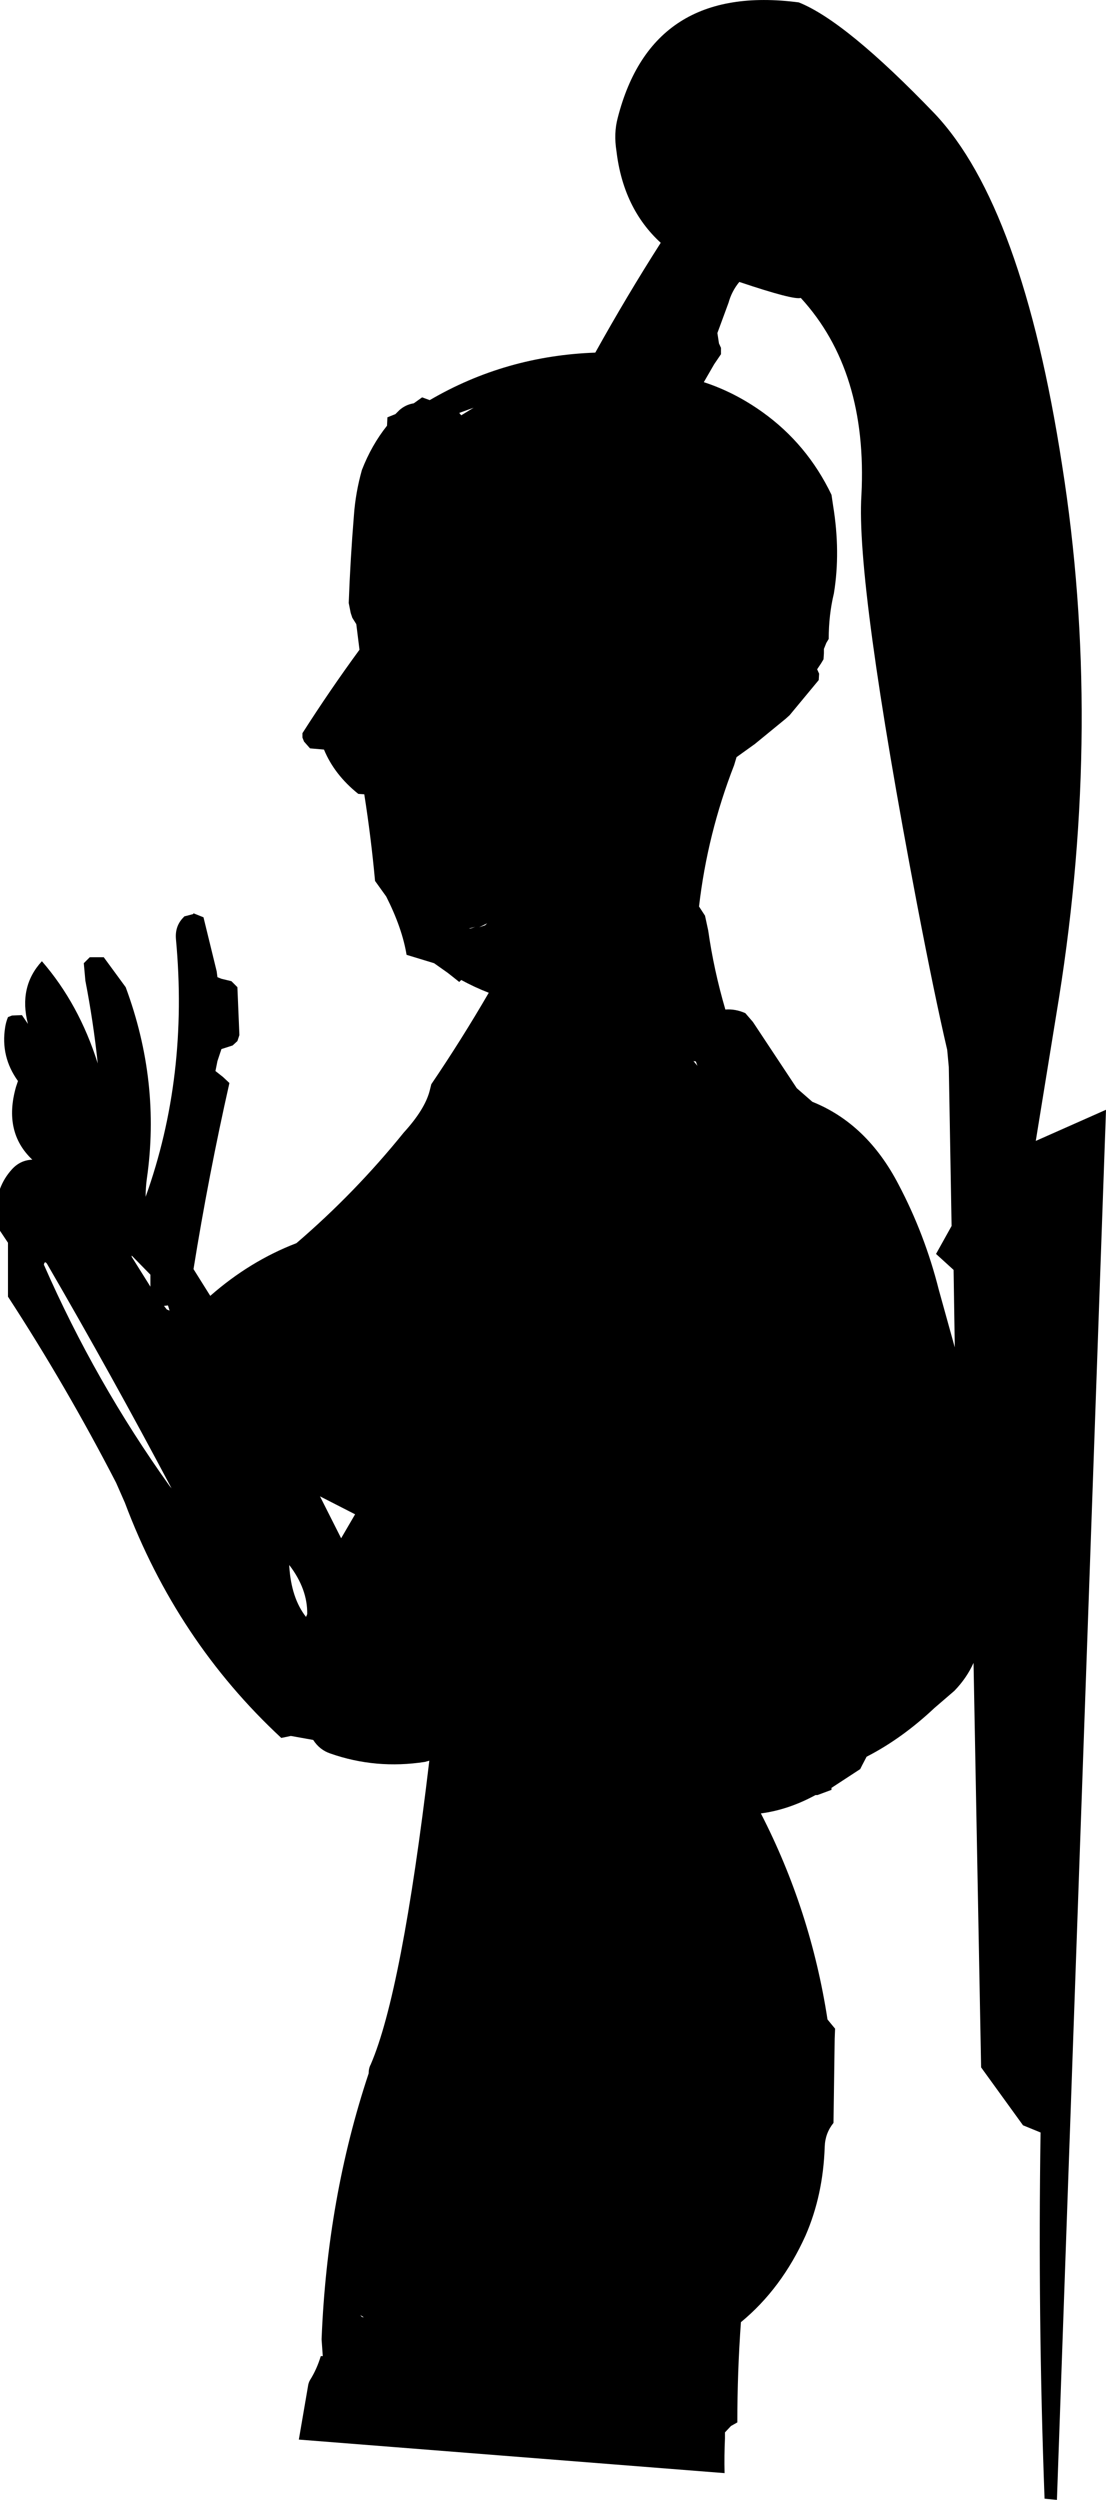 <?xml version="1.0" encoding="UTF-8" standalone="no"?>
<svg xmlns:xlink="http://www.w3.org/1999/xlink" height="313.0px" width="138.6px" xmlns="http://www.w3.org/2000/svg">
  <g transform="matrix(1.0, 0.0, 0.0, 1.0, -438.75, 4.35)">
    <path d="M525.95 128.55 L525.65 128.5 526.15 129.1 525.95 128.55 M497.75 111.9 L498.3 111.7 497.5 111.9 497.75 111.9 M498.8 111.75 L499.55 111.5 499.8 111.25 498.8 111.75 M498.1 46.7 L496.3 47.35 496.55 47.65 498.1 46.7 M516.0 14.55 Q515.65 12.35 516.15 10.45 520.45 -6.45 538.85 -4.05 544.75 -1.7 555.9 9.9 566.85 21.5 571.85 53.9 576.95 86.15 571.45 120.65 L568.55 138.5 577.35 134.6 571.2 308.65 569.65 308.5 Q568.8 285.6 569.15 262.65 L566.95 261.75 561.7 254.5 560.75 203.85 Q559.9 205.75 558.35 207.35 L555.85 209.5 Q551.75 213.35 547.35 215.6 L546.8 216.65 546.55 217.15 542.95 219.5 542.95 219.75 541.2 220.4 540.95 220.4 Q537.55 222.25 534.1 222.7 540.35 234.85 542.45 248.5 L542.9 249.05 543.4 249.65 543.35 250.9 543.2 261.45 Q542.15 262.75 542.1 264.45 541.9 270.5 539.7 275.55 536.7 282.2 531.6 286.4 531.15 292.6 531.15 298.95 L530.35 299.4 529.6 300.2 529.6 300.95 Q529.5 303.1 529.55 305.3 L476.2 301.1 477.35 294.4 Q477.4 294.0 477.6 293.65 478.45 292.3 478.95 290.65 L479.2 290.65 479.05 288.55 Q479.75 270.85 484.95 255.25 484.95 254.6 485.2 254.15 489.1 245.15 492.55 216.1 L492.0 216.25 Q485.85 217.2 480.15 215.2 478.8 214.75 478.0 213.5 L475.2 213.0 474.0 213.25 Q460.9 201.1 454.4 183.8 L453.3 181.3 Q447.05 169.2 439.75 158.0 L439.75 155.75 439.75 153.5 439.75 151.25 439.25 150.5 438.75 149.75 438.75 148.25 438.75 146.0 438.75 144.5 Q439.25 143.15 440.25 142.05 441.3 140.9 442.8 140.85 439.15 137.4 440.75 131.75 L441.0 131.0 Q438.8 127.95 439.4 124.25 439.5 123.6 439.75 123.0 L440.25 122.8 441.5 122.75 442.25 123.85 Q441.05 119.2 444.0 116.0 448.65 121.35 451.0 128.8 450.45 123.6 449.45 118.45 L449.25 116.25 450.0 115.5 451.75 115.5 454.5 119.25 Q458.9 131.1 457.15 143.25 457.0 144.35 457.0 145.5 462.4 130.45 460.8 113.25 460.65 111.6 461.75 110.5 461.85 110.35 462.0 110.35 L462.95 110.1 463.0 110.0 464.25 110.5 465.9 117.25 466.0 118.0 466.5 118.2 467.75 118.5 468.5 119.25 468.75 125.25 468.5 126.0 467.9 126.55 466.5 127.0 466.0 128.5 465.75 129.75 466.7 130.5 467.5 131.25 Q464.9 142.75 463.0 154.55 L465.1 157.9 Q470.05 153.55 475.9 151.3 483.25 145.0 489.35 137.45 492.0 134.55 492.6 132.2 L492.8 131.4 Q496.6 125.8 500.0 119.95 498.2 119.25 496.55 118.35 L496.3 118.6 495.55 118.0 494.85 117.45 493.15 116.25 489.7 115.2 Q489.15 111.85 487.15 107.9 L485.75 105.95 Q485.25 100.5 484.4 95.1 L483.65 95.05 Q480.65 92.65 479.35 89.5 L477.6 89.35 476.85 88.5 476.65 88.0 476.65 87.45 Q480.1 82.05 483.8 77.0 L483.4 73.8 482.9 73.0 482.7 72.4 482.45 71.15 Q482.65 65.7 483.1 60.2 483.3 57.35 484.1 54.5 485.3 51.4 487.25 48.95 L487.3 47.9 488.3 47.5 488.8 47.0 Q489.6 46.3 490.6 46.15 L491.65 45.4 492.6 45.75 Q502.1 40.2 513.35 39.8 517.3 32.7 521.55 26.05 516.85 21.75 516.0 14.55 M531.4 30.95 Q530.45 32.1 530.05 33.55 L528.65 37.35 528.85 38.65 529.1 39.2 529.1 40.0 528.25 41.25 526.95 43.5 Q530.8 44.75 534.3 47.25 539.9 51.25 542.95 57.6 L543.15 58.95 Q544.1 64.75 543.25 69.95 542.6 72.65 542.6 75.65 L542.3 76.15 542.0 76.9 542.0 77.45 541.95 78.2 541.65 78.7 541.15 79.45 541.4 80.0 541.35 80.8 537.7 85.2 537.2 85.65 533.35 88.8 531.05 90.45 530.75 91.45 Q527.4 100.05 526.35 109.15 L527.1 110.3 527.5 112.15 Q528.2 117.1 529.65 122.05 530.9 121.95 532.15 122.5 L533.1 123.6 538.6 131.9 540.55 133.6 Q547.4 136.35 551.35 143.95 554.65 150.2 556.4 157.15 L558.4 164.35 558.25 154.65 556.05 152.65 558.0 149.15 557.65 129.25 557.45 127.1 Q555.85 120.25 553.65 108.75 546.0 68.55 546.7 57.65 547.5 42.1 539.1 32.95 538.25 33.25 531.4 30.95 M444.25 154.0 Q450.7 168.7 460.0 181.7 L460.25 182.0 Q452.75 167.85 444.65 153.9 444.35 153.45 444.25 154.0 M459.3 159.15 L459.65 159.6 460.0 159.75 459.8 159.1 459.3 159.15 M457.6 155.25 L455.25 152.85 455.25 153.0 457.6 156.75 457.6 155.25 M483.25 185.25 L478.85 183.0 481.5 188.25 483.25 185.25 M475.0 191.6 L475.0 191.75 Q475.25 195.75 477.1 198.1 L477.25 197.75 Q477.3 194.6 475.0 191.6 M483.9 285.5 L484.1 285.75 484.35 285.8 483.9 285.5" fill="#000000" fill-rule="evenodd" stroke="none"/>
  </g>
</svg>

